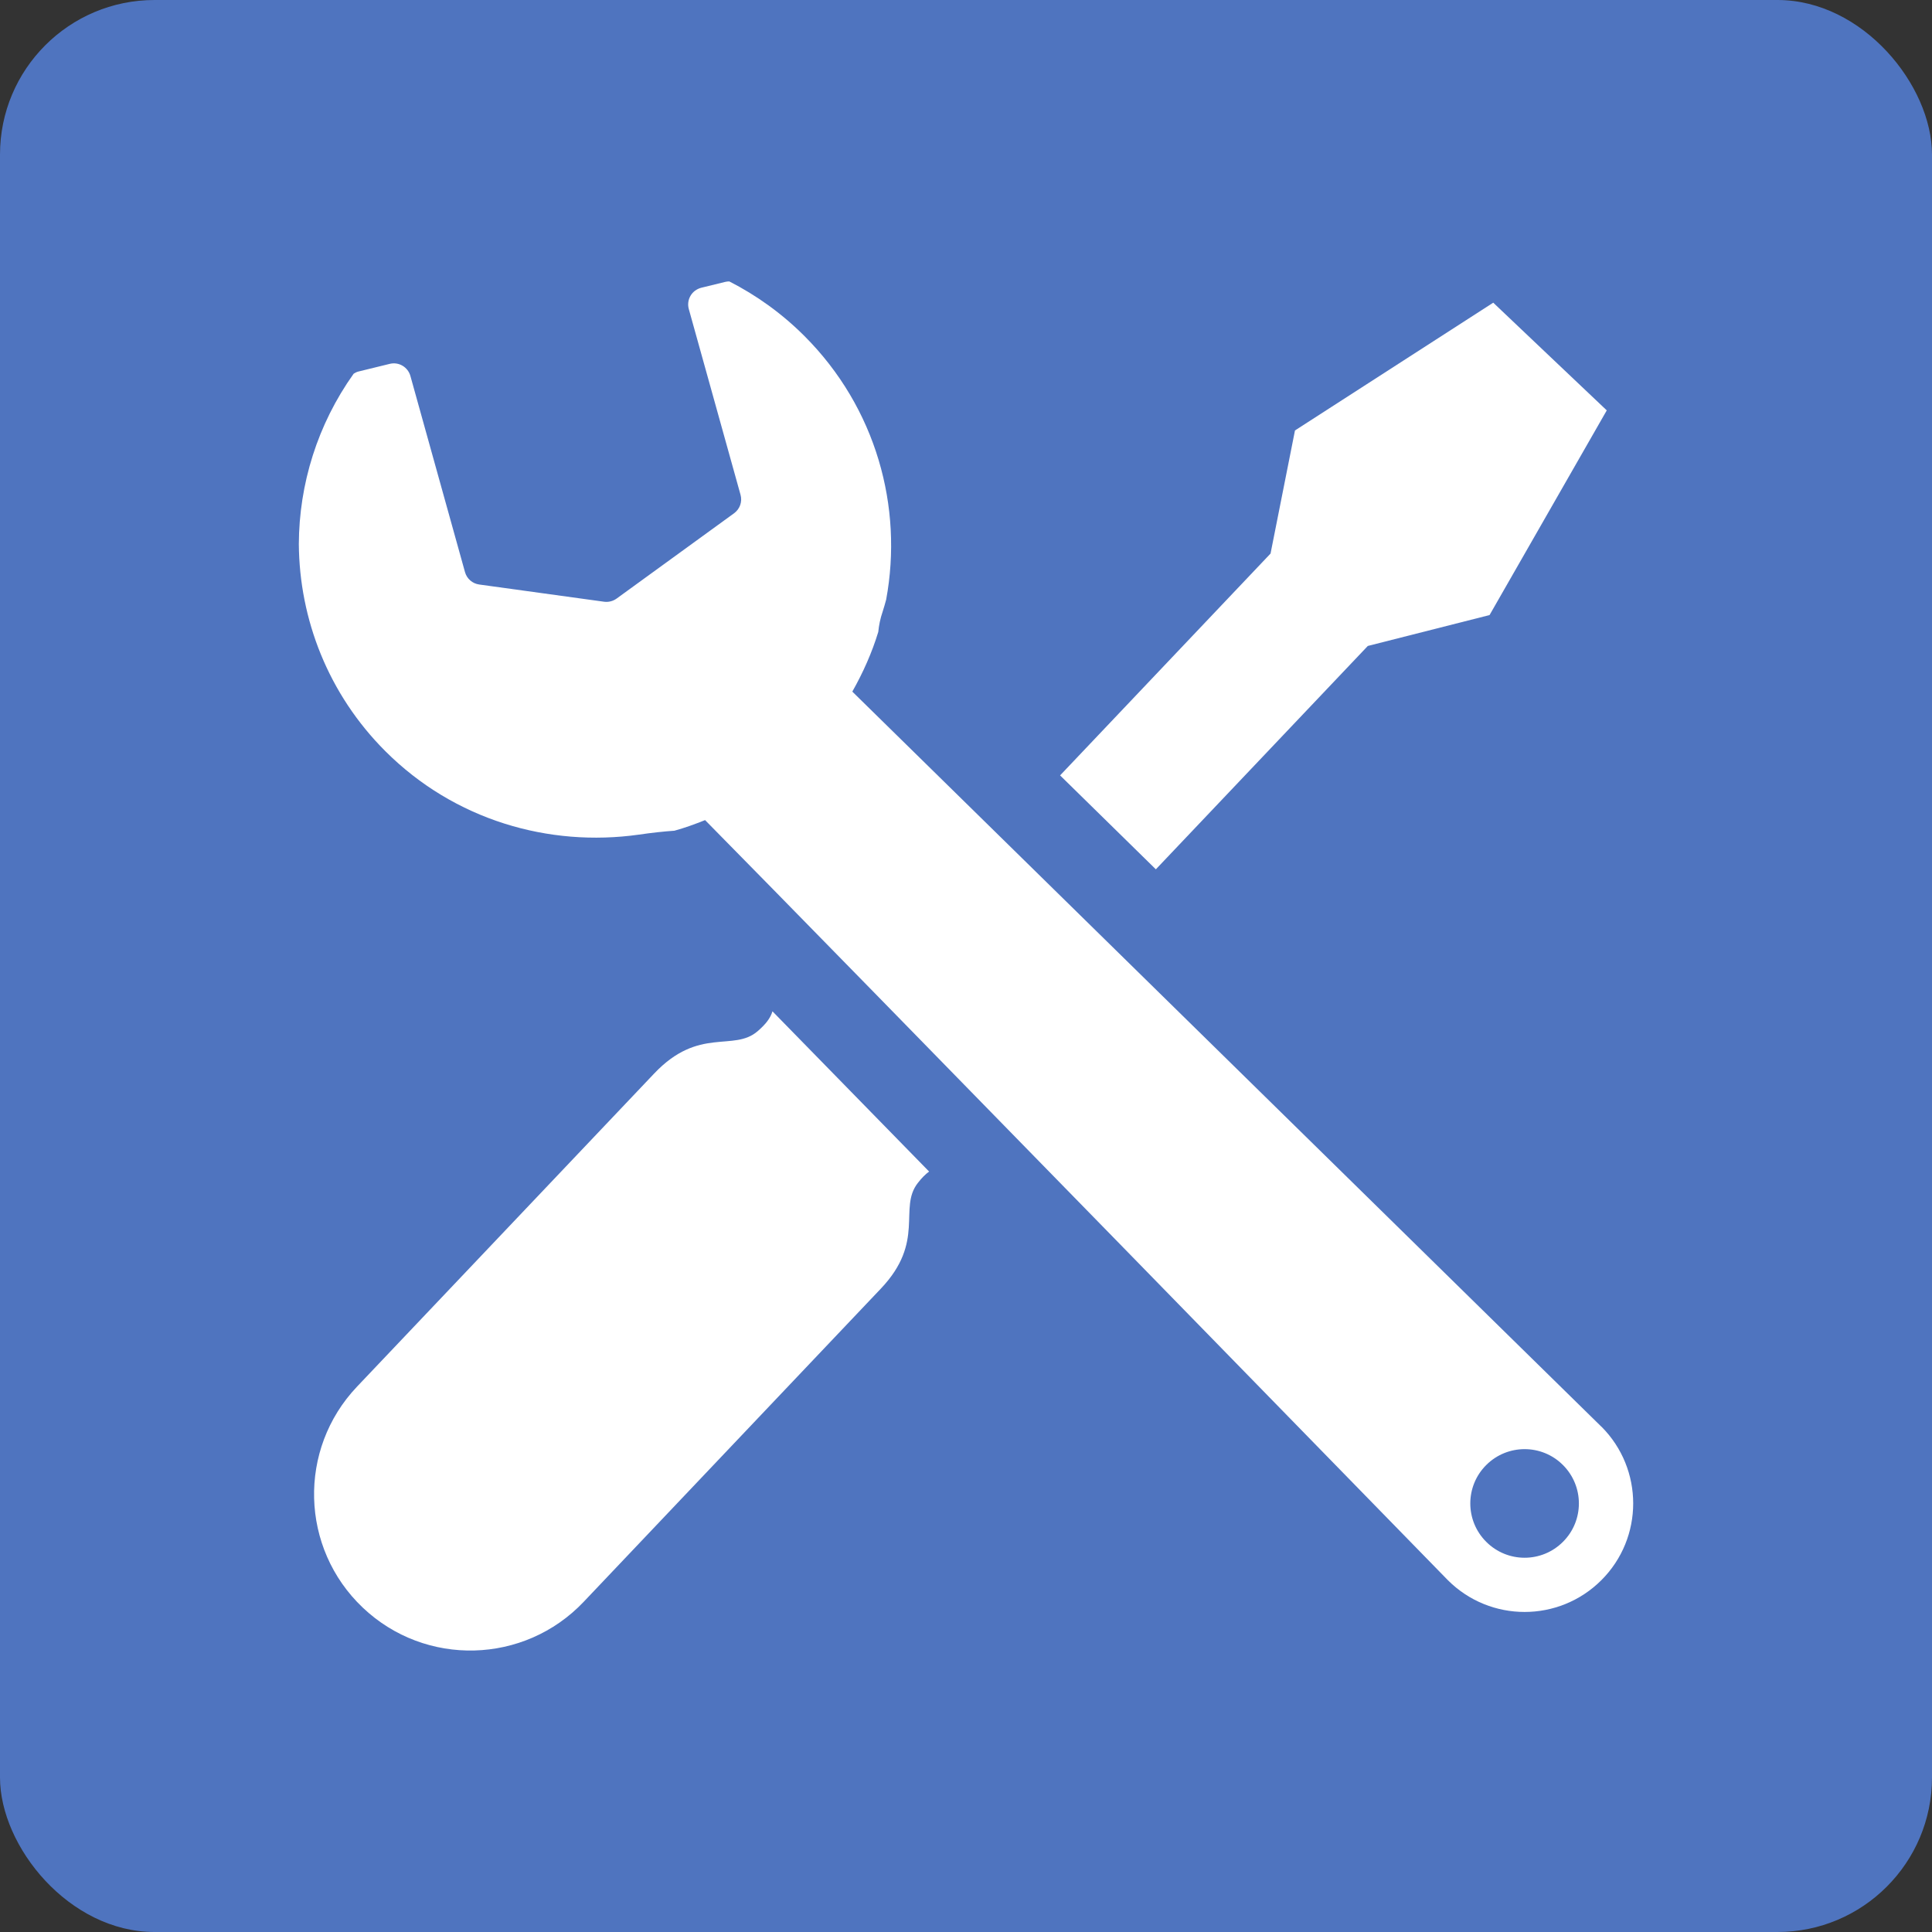 <?xml version="1.0" encoding="UTF-8"?>
<svg id="_レイヤー_2" data-name="レイヤー 2" xmlns="http://www.w3.org/2000/svg" width="90" height="90" viewBox="0 0 90 90">
  <rect x="0" y="0" width="90" height="90" fill="#333333" stroke="none"/>
  <defs>
    <style>
      .cls-1 {
        fill: #fff;
      }

      .cls-2 {
        fill: #4f74bf;
      }
    </style>
  </defs>
  <rect class="cls-2" width="90" height="90" rx="7.2" ry="7.2"/>
  <g>
    <path class="cls-1" d="M74.598,66.46l-34.894-34.242c.504-.89.917-1.82,1.209-2.779.031-.308.093-.627.206-.952.06-.183.111-.37.162-.555.798-4.317-.469-8.94-3.807-12.278-1.055-1.055-2.24-1.902-3.501-2.544-.062,0-.125.008-.185.021l-1.121.274c-.21.055-.391.187-.5.374-.109.185-.138.409-.08.617l2.41,8.653c.09.323-.031.666-.302.862l-5.475,3.976c-.167.119-.374.171-.578.144l-5.818-.802c-.317-.043-.576-.269-.662-.576l-2.544-9.14c-.117-.415-.541-.666-.96-.563l-1.471.36c-.076.019-.144.058-.212.099-1.689,2.369-2.542,5.15-2.554,7.935.025,3.496,1.364,6.984,4.031,9.65,3.217,3.215,7.622,4.477,11.805,3.887.603-.088,1.154-.148,1.66-.183.483-.132.958-.306,1.429-.494,5.851,5.925,34.6,35.406,34.6,35.406,1.975,1.975,5.177,1.975,7.153,0s1.975-5.177,0-7.153ZM72.809,71.824c-.987.989-2.587.989-3.575,0-.989-.987-.989-2.589,0-3.577.989-.987,2.589-.987,3.575,0,.989.989.989,2.591,0,3.577Z"/>
    <polygon class="cls-1" points="63.718 30.091 69.389 28.652 74.849 19.117 72.204 16.609 69.561 14.1 60.325 20.052 59.187 25.787 49.383 36.121 53.844 40.496 63.718 30.091"/>
    <path class="cls-1" d="M35.295,48.036c-1.129.977-2.729-.234-4.823,1.975l-13.842,14.586c-2.768,2.916-2.647,7.525.269,10.292,2.916,2.768,7.523,2.647,10.29-.269l13.844-14.59c2.094-2.207.804-3.739,1.719-4.918.187-.243.358-.411.529-.537-2.62-2.682-5.127-5.247-7.297-7.464-.091.308-.3.59-.689.925Z"/>
  </g>
</svg>